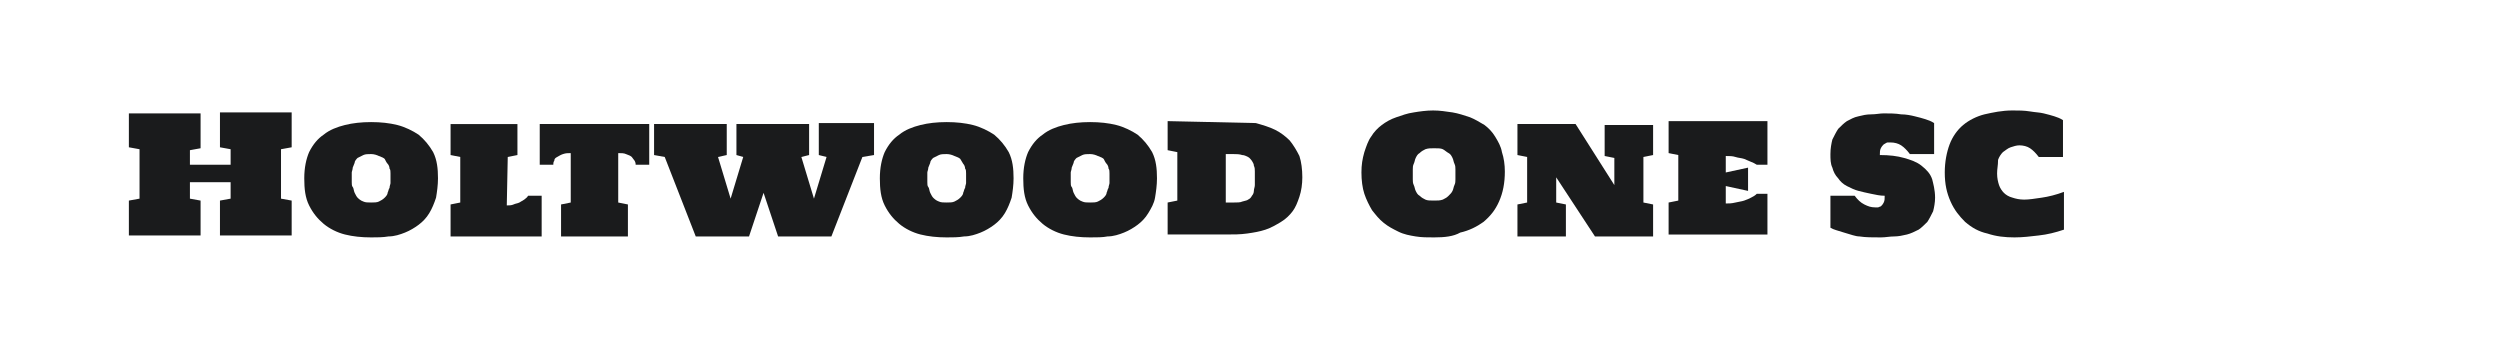 <?xml version="1.0" encoding="utf-8"?>
<!-- Generator: Adobe Illustrator 24.2.0, SVG Export Plug-In . SVG Version: 6.00 Build 0)  -->
<svg version="1.1" id="图层_1" xmlns="http://www.w3.org/2000/svg" xmlns:xlink="http://www.w3.org/1999/xlink" x="0px" y="0px"
	 width="258px" height="36px" viewBox="0 0 258 36" style="enable-background:new 0 0 258 36;" xml:space="preserve">
<style type="text/css">
	.st0{fill:#1A1B1C;}
</style>
<g>
	<path class="st0" d="M13.3,11.7h7.4v3.6l-1.1,0.2V17h4.2v-1.6l-1.1-0.2v-3.6h7.4v3.6l-1.1,0.2v5.1l1.1,0.2v3.6h-7.4v-3.6l1.1-0.2
		v-1.7h-4.2v1.7l1.1,0.2v3.6h-7.4v-3.6l1.1-0.2v-5.1l-1.1-0.2C13.3,15.3,13.3,11.7,13.3,11.7z"/>
	<path class="st0" d="M38.3,24.5c-1,0-1.9-0.1-2.7-0.3c-0.8-0.2-1.6-0.6-2.2-1.1c-0.6-0.5-1.1-1.1-1.5-1.9c-0.4-0.8-0.5-1.7-0.5-2.8
		c0-1.1,0.2-2,0.5-2.7c0.4-0.8,0.9-1.4,1.5-1.8c0.6-0.5,1.4-0.8,2.2-1c0.8-0.2,1.7-0.3,2.7-0.3c1,0,1.9,0.1,2.7,0.3
		c0.8,0.2,1.6,0.6,2.2,1c0.6,0.5,1.1,1.1,1.5,1.8c0.4,0.8,0.5,1.7,0.5,2.7c0,0.7-0.1,1.4-0.2,2c-0.2,0.6-0.4,1.1-0.7,1.6
		c-0.3,0.5-0.7,0.9-1.1,1.2c-0.4,0.3-0.9,0.6-1.4,0.8c-0.5,0.2-1.1,0.4-1.7,0.4C39.5,24.5,38.9,24.5,38.3,24.5z M38.3,15.9
		c-0.3,0-0.6,0-0.8,0.1c-0.2,0.1-0.4,0.2-0.6,0.3c-0.1,0.1-0.3,0.3-0.3,0.5c-0.1,0.2-0.1,0.3-0.2,0.5c0,0.2-0.1,0.4-0.1,0.5
		c0,0.2,0,0.3,0,0.5c0,0.1,0,0.3,0,0.5c0,0.2,0,0.4,0.1,0.5s0.1,0.4,0.2,0.6c0.1,0.2,0.2,0.4,0.3,0.5s0.3,0.3,0.6,0.4
		c0.2,0.1,0.5,0.1,0.8,0.1c0.3,0,0.6,0,0.8-0.1c0.2-0.1,0.4-0.2,0.6-0.4c0.1-0.1,0.3-0.3,0.3-0.5c0.1-0.2,0.1-0.4,0.2-0.5
		c0-0.2,0.1-0.4,0.1-0.5c0-0.2,0-0.3,0-0.5c0-0.1,0-0.3,0-0.5c0-0.2,0-0.4-0.1-0.5c0-0.2-0.1-0.4-0.2-0.5s-0.2-0.3-0.3-0.5
		c-0.1-0.1-0.3-0.2-0.6-0.3C38.9,16,38.6,15.9,38.3,15.9z"/>
	<path class="st0" d="M52.3,21.2c0.2,0,0.5,0,0.7-0.1s0.4-0.1,0.6-0.2c0.2-0.1,0.3-0.2,0.5-0.3c0.1-0.1,0.3-0.2,0.4-0.4h1.4v4.2
		h-9.4v-3.3l1-0.2v-4.7l-1-0.2v-3.2h6.9V16l-1,0.2L52.3,21.2L52.3,21.2z"/>
	<path class="st0" d="M58.9,15.8c-0.3,0-0.5,0-0.8,0.1s-0.4,0.2-0.6,0.3s-0.3,0.2-0.3,0.4c-0.1,0.1-0.1,0.3-0.1,0.4h-1.4v-4.2H67V17
		h-1.4c0-0.1,0-0.2-0.1-0.4c-0.1-0.1-0.2-0.3-0.3-0.4c-0.1-0.1-0.3-0.2-0.6-0.3c-0.2-0.1-0.5-0.1-0.8-0.1v5.1l1,0.2v3.3h-6.9v-3.3
		l1-0.2L58.9,15.8L58.9,15.8z"/>
	<path class="st0" d="M71.8,24.4l-3.2-8.2L67.5,16v-3.2H75V16l-0.9,0.2l1.3,4.3l1.3-4.3L76,16v-3.2h7.5V16l-0.8,0.2l1.3,4.3l1.3-4.3
		L84.5,16v-3.3h5.7V16L89,16.2l-3.2,8.2h-5.5l-1.5-4.5l-1.5,4.5C77.4,24.4,71.8,24.4,71.8,24.4z"/>
	<path class="st0" d="M97.7,24.5c-1,0-1.9-0.1-2.7-0.3c-0.8-0.2-1.6-0.6-2.2-1.1c-0.6-0.5-1.1-1.1-1.5-1.9c-0.4-0.8-0.5-1.7-0.5-2.8
		c0-1.1,0.2-2,0.5-2.7c0.4-0.8,0.9-1.4,1.5-1.8c0.6-0.5,1.4-0.8,2.2-1c0.8-0.2,1.7-0.3,2.7-0.3c1,0,1.9,0.1,2.7,0.3
		c0.8,0.2,1.6,0.6,2.2,1c0.6,0.5,1.1,1.1,1.5,1.8c0.4,0.8,0.5,1.7,0.5,2.7c0,0.7-0.1,1.4-0.2,2c-0.2,0.6-0.4,1.1-0.7,1.6
		c-0.3,0.5-0.7,0.9-1.1,1.2c-0.4,0.3-0.9,0.6-1.4,0.8c-0.5,0.2-1.1,0.4-1.7,0.4C98.9,24.5,98.3,24.5,97.7,24.5z M97.7,15.9
		c-0.3,0-0.6,0-0.8,0.1c-0.2,0.1-0.4,0.2-0.6,0.3c-0.1,0.1-0.3,0.3-0.3,0.5c-0.1,0.2-0.1,0.3-0.2,0.5c0,0.2-0.1,0.4-0.1,0.5
		c0,0.2,0,0.3,0,0.5c0,0.1,0,0.3,0,0.5c0,0.2,0,0.4,0.1,0.5s0.1,0.4,0.2,0.6c0.1,0.2,0.2,0.4,0.3,0.5c0.1,0.1,0.3,0.3,0.6,0.4
		c0.2,0.1,0.5,0.1,0.8,0.1c0.3,0,0.6,0,0.8-0.1c0.2-0.1,0.4-0.2,0.6-0.4c0.1-0.1,0.3-0.3,0.3-0.5c0.1-0.2,0.1-0.4,0.2-0.5
		c0-0.2,0.1-0.4,0.1-0.5c0-0.2,0-0.3,0-0.5c0-0.1,0-0.3,0-0.5s0-0.4-0.1-0.5c0-0.2-0.1-0.4-0.2-0.5c-0.1-0.2-0.2-0.3-0.3-0.5
		c-0.1-0.1-0.3-0.2-0.6-0.3C98.3,16,98,15.9,97.7,15.9z"/>
	<path class="st0" d="M112.5,24.5c-1,0-1.9-0.1-2.7-0.3c-0.8-0.2-1.6-0.6-2.2-1.1c-0.6-0.5-1.1-1.1-1.5-1.9
		c-0.4-0.8-0.5-1.7-0.5-2.8c0-1.1,0.2-2,0.5-2.7c0.4-0.8,0.9-1.4,1.5-1.8c0.6-0.5,1.4-0.8,2.2-1c0.8-0.2,1.7-0.3,2.7-0.3
		c1,0,1.9,0.1,2.7,0.3c0.8,0.2,1.6,0.6,2.2,1c0.6,0.5,1.1,1.1,1.5,1.8c0.4,0.8,0.5,1.7,0.5,2.7c0,0.7-0.1,1.4-0.2,2
		s-0.4,1.1-0.7,1.6c-0.3,0.5-0.7,0.9-1.1,1.2c-0.4,0.3-0.9,0.6-1.4,0.8c-0.5,0.2-1.1,0.4-1.7,0.4C113.8,24.5,113.2,24.5,112.5,24.5z
		 M112.5,15.9c-0.3,0-0.6,0-0.8,0.1c-0.2,0.1-0.4,0.2-0.6,0.3c-0.1,0.1-0.3,0.3-0.3,0.5c-0.1,0.2-0.1,0.3-0.2,0.5
		c0,0.2-0.1,0.4-0.1,0.5c0,0.2,0,0.3,0,0.5c0,0.1,0,0.3,0,0.5c0,0.2,0,0.4,0.1,0.5s0.1,0.4,0.2,0.6c0.1,0.2,0.2,0.4,0.3,0.5
		s0.3,0.3,0.6,0.4c0.2,0.1,0.5,0.1,0.8,0.1c0.3,0,0.6,0,0.8-0.1c0.2-0.1,0.4-0.2,0.6-0.4c0.1-0.1,0.3-0.3,0.3-0.5
		c0.1-0.2,0.1-0.4,0.2-0.5c0-0.2,0.1-0.4,0.1-0.5c0-0.2,0-0.3,0-0.5c0-0.1,0-0.3,0-0.5c0-0.2,0-0.4-0.1-0.5c0-0.2-0.1-0.4-0.2-0.5
		s-0.2-0.3-0.3-0.5c-0.1-0.1-0.3-0.2-0.6-0.3C113.1,16,112.8,15.9,112.5,15.9z"/>
	<path class="st0" d="M129.6,12.7c0.7,0.2,1.4,0.4,2,0.7c0.6,0.3,1.1,0.7,1.5,1.1c0.4,0.5,0.7,1,1,1.6c0.2,0.6,0.3,1.4,0.3,2.2
		c0,0.7-0.1,1.4-0.3,2c-0.2,0.6-0.4,1.1-0.7,1.5c-0.3,0.4-0.7,0.8-1.2,1.1c-0.5,0.3-1,0.6-1.6,0.8c-0.6,0.2-1.2,0.3-1.9,0.4
		c-0.7,0.1-1.4,0.1-2.2,0.1h-6v-3.3l1-0.2v-5l-1-0.2v-3L129.6,12.7L129.6,12.7z M127.3,20.9c0.4,0,0.7,0,0.9-0.1
		c0.3-0.1,0.5-0.1,0.6-0.2c0.2-0.1,0.3-0.2,0.4-0.4c0.1-0.1,0.2-0.3,0.2-0.5c0-0.2,0.1-0.4,0.1-0.6c0-0.2,0-0.5,0-0.7
		c0-0.2,0-0.5,0-0.7c0-0.2,0-0.4-0.1-0.6c0-0.2-0.1-0.3-0.2-0.5c-0.1-0.1-0.2-0.3-0.4-0.4c-0.2-0.1-0.4-0.2-0.6-0.2
		c-0.3-0.1-0.6-0.1-0.9-0.1h-0.8v5L127.3,20.9L127.3,20.9z"/>
	<path class="st0" d="M148,24.5c-0.7,0-1.3,0-1.9-0.1c-0.6-0.1-1.2-0.2-1.8-0.5s-1-0.5-1.5-0.9c-0.5-0.4-0.8-0.8-1.2-1.3
		c-0.3-0.5-0.6-1.1-0.8-1.7c-0.2-0.6-0.3-1.4-0.3-2.2c0-0.8,0.1-1.4,0.3-2.1c0.2-0.6,0.4-1.2,0.7-1.6c0.3-0.5,0.7-0.9,1.1-1.2
		c0.4-0.3,0.9-0.6,1.5-0.8s1.1-0.4,1.8-0.5c0.6-0.1,1.3-0.2,2-0.2c0.7,0,1.3,0.1,2,0.2c0.6,0.1,1.2,0.3,1.8,0.5
		c0.5,0.2,1,0.5,1.5,0.8c0.4,0.3,0.8,0.7,1.1,1.2c0.3,0.5,0.6,1,0.7,1.6c0.2,0.6,0.3,1.3,0.3,2c0,1.2-0.2,2.2-0.6,3.1
		c-0.4,0.9-0.9,1.5-1.6,2.1c-0.7,0.5-1.5,0.9-2.4,1.1C150,24.4,149.1,24.5,148,24.5z M148,15.3c-0.4,0-0.6,0-0.9,0.1
		c-0.2,0.1-0.4,0.2-0.6,0.4c-0.2,0.1-0.3,0.3-0.4,0.5c-0.1,0.2-0.1,0.4-0.2,0.6s-0.1,0.4-0.1,0.6c0,0.2,0,0.3,0,0.5
		c0,0.1,0,0.3,0,0.5c0,0.2,0,0.4,0.1,0.6s0.1,0.4,0.2,0.6c0.1,0.2,0.2,0.4,0.4,0.5c0.2,0.2,0.4,0.3,0.6,0.4c0.2,0.1,0.5,0.1,0.9,0.1
		s0.6,0,0.9-0.1c0.2-0.1,0.4-0.2,0.6-0.4c0.2-0.2,0.3-0.3,0.4-0.5c0.1-0.2,0.1-0.4,0.2-0.6s0.1-0.4,0.1-0.6c0-0.2,0-0.3,0-0.5
		c0-0.1,0-0.3,0-0.5c0-0.2,0-0.4-0.1-0.6s-0.1-0.4-0.2-0.6c-0.1-0.2-0.2-0.4-0.4-0.5c-0.2-0.1-0.4-0.3-0.6-0.4
		C148.7,15.3,148.4,15.3,148,15.3z"/>
	<path class="st0" d="M160.6,18.3v2.6l1,0.2v3.3h-5v-3.3l1-0.2v-4.7l-1-0.2v-3.2h6l4,6.3v-2.8l-1-0.2v-3.2h5V16l-1,0.2v4.7l1,0.2
		v3.3h-6L160.6,18.3z"/>
	<path class="st0" d="M178.1,17.8l2.3-0.5v2.4l-2.3-0.5V21c0.3,0,0.6,0,1-0.1s0.6-0.1,0.9-0.2c0.3-0.1,0.5-0.2,0.7-0.3
		c0.2-0.1,0.4-0.2,0.6-0.4h1.1v4.2h-10.2v-3.3l1-0.2v-4.7l-1-0.2v-3.3h10.2V17h-1.1c-0.2-0.1-0.3-0.2-0.6-0.3
		c-0.2-0.1-0.5-0.2-0.7-0.3c-0.3-0.1-0.6-0.1-0.9-0.2c-0.3-0.1-0.6-0.1-1-0.1V17.8z"/>
	<path class="st0" d="M199.7,20.4c0,0.5-0.1,1-0.2,1.4c-0.2,0.4-0.4,0.8-0.6,1.1c-0.3,0.3-0.6,0.6-0.9,0.8c-0.4,0.2-0.8,0.4-1.2,0.5
		c-0.4,0.1-0.9,0.2-1.3,0.2c-0.5,0-0.9,0.1-1.4,0.1c-0.8,0-1.6,0-2.2-0.1c-0.4,0-0.9-0.2-1.6-0.4c-0.6-0.2-1.1-0.3-1.4-0.5v-3.3h2.5
		c0.3,0.4,0.6,0.7,1,0.9c0.4,0.2,0.7,0.3,1.1,0.3c0.1,0,0.2,0,0.3,0c0.1,0,0.2-0.1,0.3-0.1c0.1-0.1,0.2-0.2,0.3-0.4
		c0.1-0.2,0.1-0.4,0.1-0.7c-0.5,0-0.9-0.1-1.4-0.2c-0.5-0.1-0.9-0.2-1.3-0.3c-0.4-0.1-0.8-0.3-1.2-0.5c-0.4-0.2-0.7-0.5-0.9-0.8
		c-0.3-0.3-0.5-0.7-0.6-1.1c-0.2-0.4-0.2-0.9-0.2-1.4c0-0.6,0.1-1.1,0.2-1.5c0.2-0.4,0.4-0.8,0.6-1.1c0.3-0.3,0.6-0.6,0.9-0.8
		c0.4-0.2,0.7-0.4,1.2-0.5c0.4-0.1,0.8-0.2,1.3-0.2s0.9-0.1,1.3-0.1c0.6,0,1.2,0,1.8,0.1c0.5,0,1,0.1,1.4,0.2
		c0.4,0.1,0.8,0.2,1.1,0.3c0.3,0.1,0.6,0.2,0.9,0.4v3.2h-2.5c-0.3-0.4-0.6-0.7-0.9-0.9c-0.3-0.2-0.7-0.3-1.1-0.3c-0.1,0-0.2,0-0.3,0
		c-0.1,0-0.2,0.1-0.4,0.2c-0.1,0.1-0.2,0.2-0.3,0.4c-0.1,0.2-0.1,0.4-0.1,0.7c1,0,1.8,0.1,2.5,0.3c0.7,0.2,1.3,0.4,1.8,0.8
		c0.5,0.4,0.9,0.8,1.1,1.4C199.5,18.9,199.7,19.6,199.7,20.4z"/>
	<path class="st0" d="M206.1,17.9c0,0.5,0.1,0.9,0.2,1.2c0.1,0.3,0.3,0.6,0.5,0.8c0.2,0.2,0.5,0.4,0.9,0.5c0.3,0.1,0.7,0.2,1.2,0.2
		c0.5,0,1.1-0.1,1.8-0.2s1.5-0.3,2.3-0.6v3.9c-0.9,0.3-1.7,0.5-2.6,0.6c-0.8,0.1-1.7,0.2-2.5,0.2c-1,0-1.9-0.1-2.8-0.4
		c-0.9-0.2-1.6-0.6-2.3-1.2c-0.6-0.6-1.1-1.2-1.5-2.1s-0.6-1.8-0.6-3c0-1.1,0.2-2.1,0.5-2.9c0.3-0.8,0.8-1.5,1.4-2
		c0.6-0.5,1.4-0.9,2.2-1.1c0.9-0.2,1.8-0.4,2.9-0.4c0.6,0,1.2,0,1.8,0.1s1,0.1,1.4,0.2c0.4,0.1,0.8,0.2,1.1,0.3
		c0.3,0.1,0.6,0.2,0.9,0.4v3.8h-2.5c-0.3-0.4-0.6-0.7-0.9-0.9c-0.3-0.2-0.7-0.3-1.1-0.3c-0.3,0-0.6,0.1-0.9,0.2
		c-0.3,0.1-0.5,0.3-0.8,0.5c-0.2,0.2-0.4,0.5-0.5,0.8C206.2,17.1,206.1,17.4,206.1,17.9z"/>
</g>
</svg>
